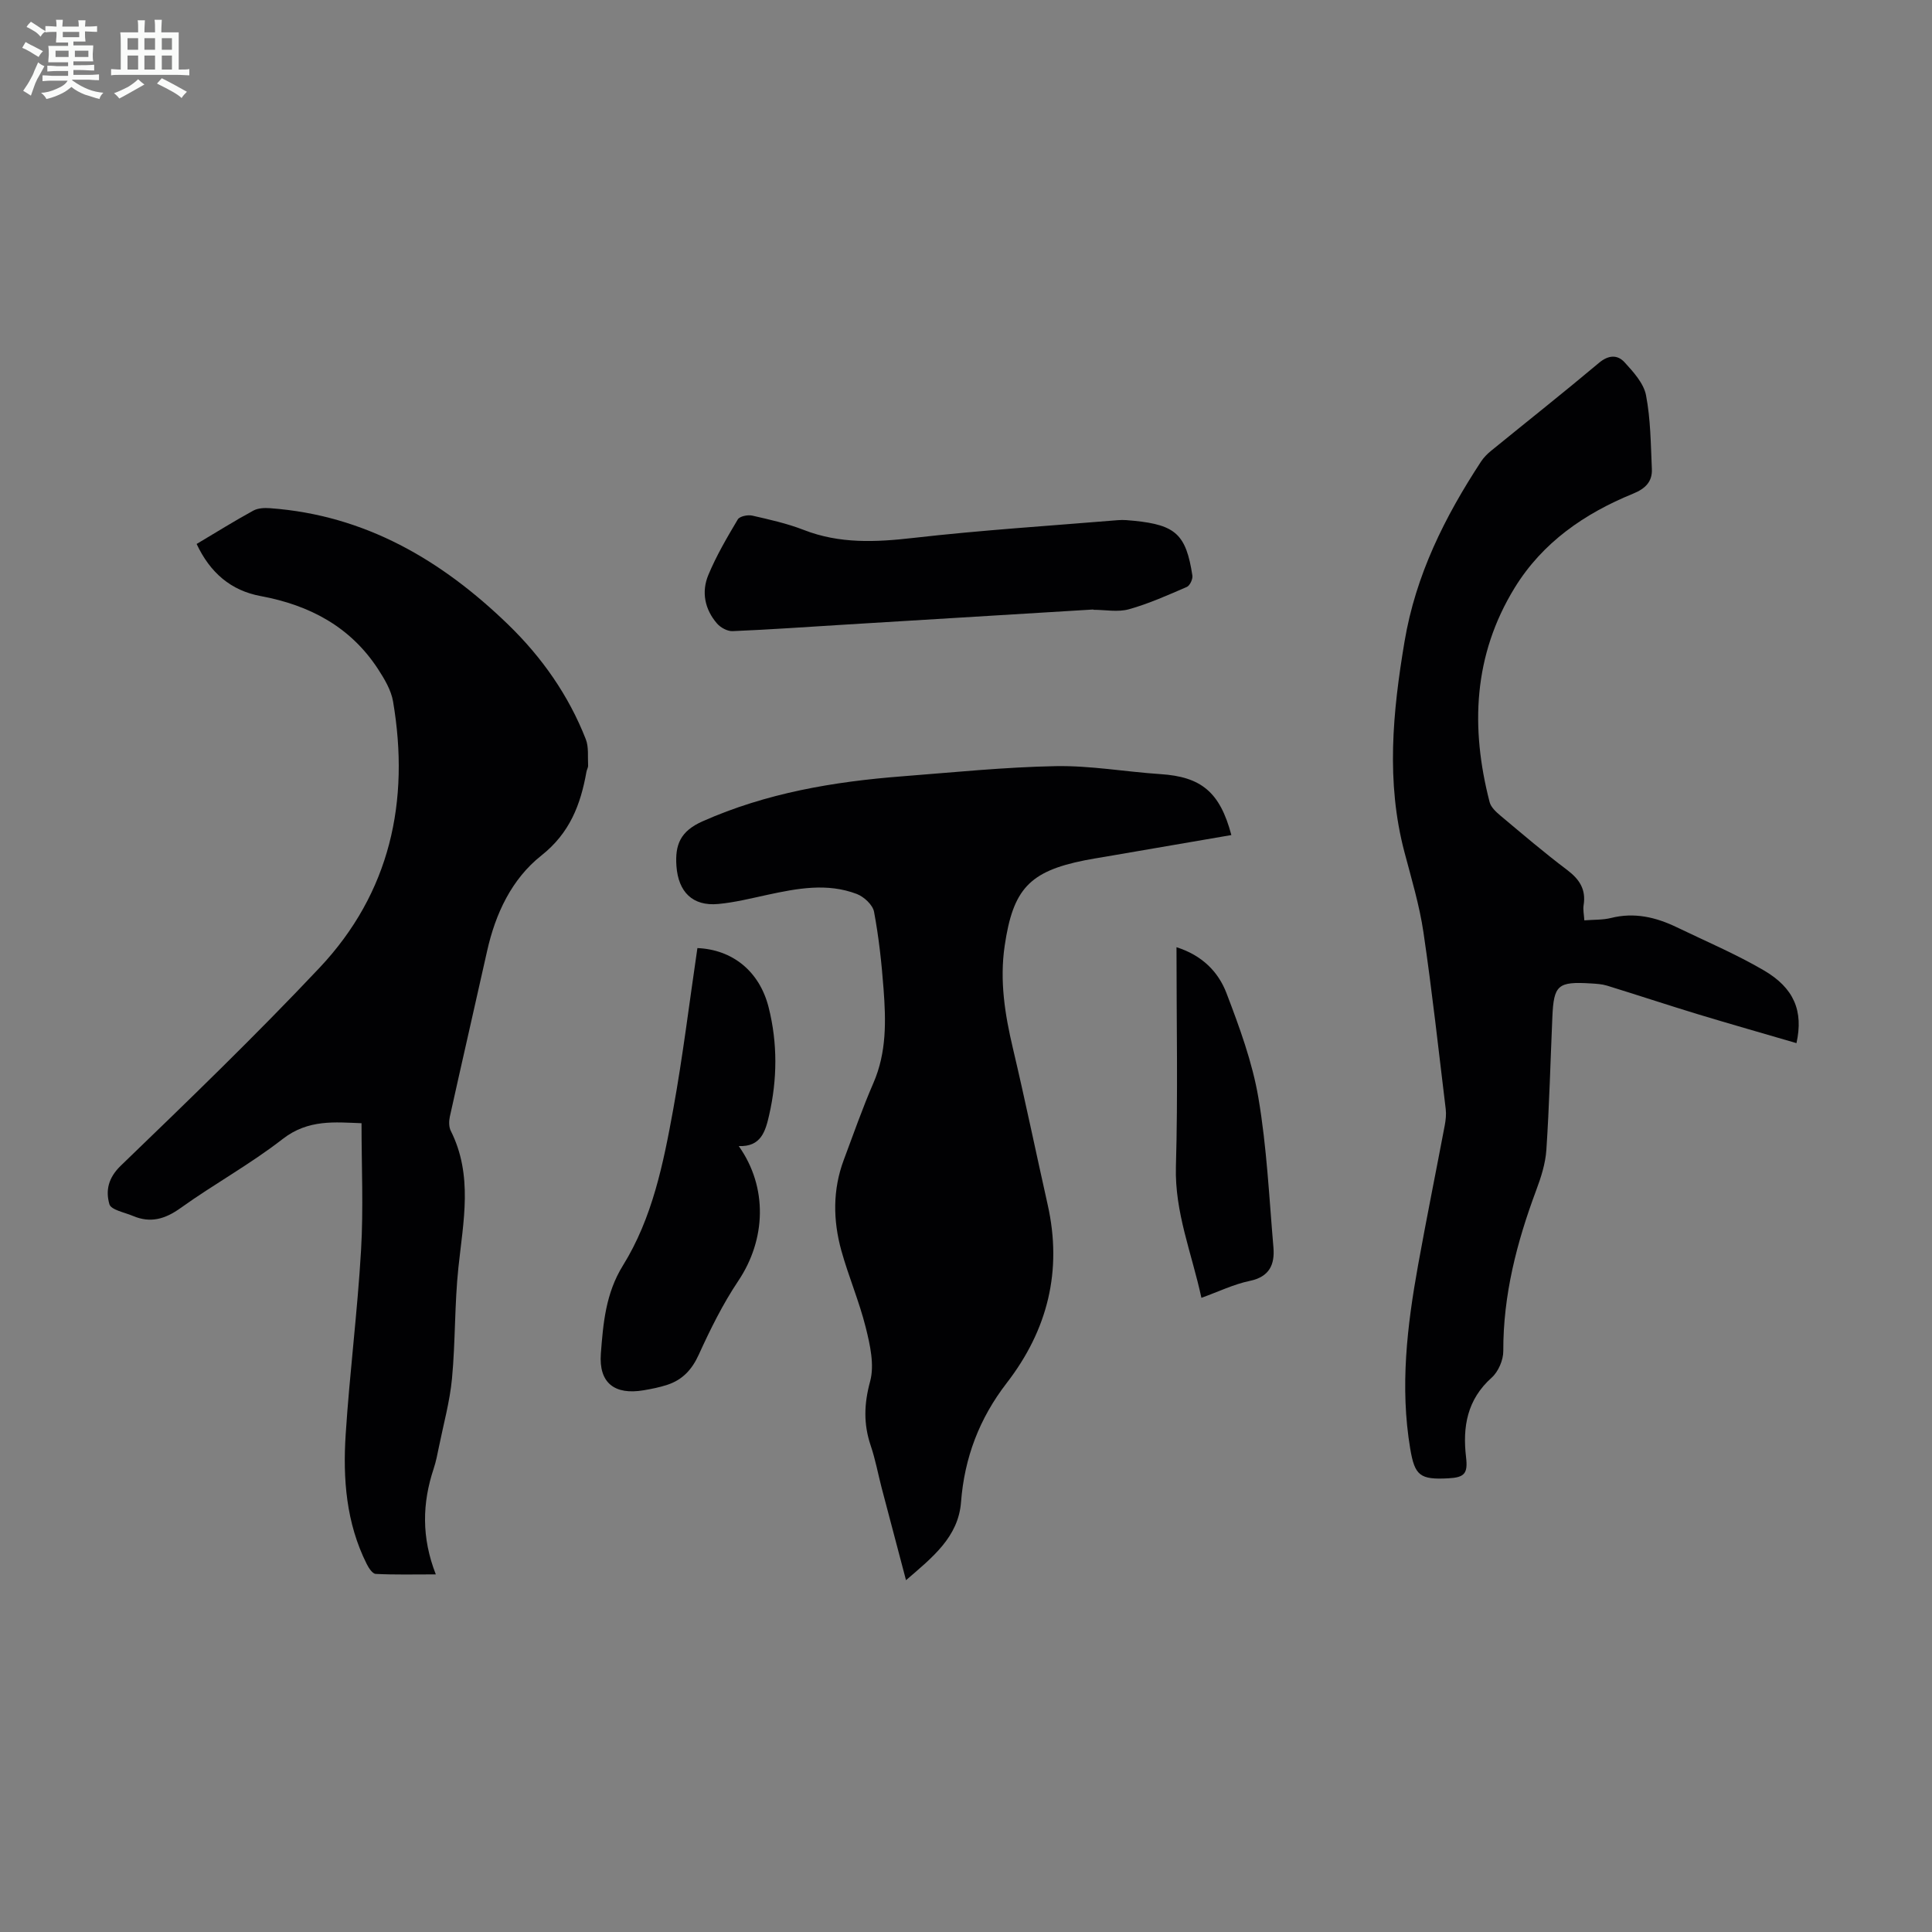 <svg enable-background="new 0 0 400 400" viewBox="0 0 400 400" xmlns="http://www.w3.org/2000/svg"><rect x="0" y="0" width="400" height="400" fill="#808080" stroke="none"/><path d="m6.8 9.5c.6.3 1.3.7 2.1 1.1-.4.4-.7.8-.9 1.2-.7-.4-1.3-.8-1.8-1.1s-1.1-.6-1.6-.8c.2-.4.5-.8.7-1.2.4.2.8.5 1.5.8zm.9 6.9c-.3.6-.5 1.1-.7 1.7s-.4 1.1-.6 1.7c-.6-.4-1.1-.7-1.6-1 .7-1 1.2-1.8 1.5-2.4.3-.5.6-1.1.8-1.7.3-.6.5-1.2.8-1.8.3.3.8.6 1.3.8-.7 1.3-1.2 2.2-1.5 2.7zm.1-11c.4.3 1 .7 1.7 1.1-.5.2-.8.6-1.1 1.1-.5-.6-1-1-1.4-1.2s-.9-.6-1.5-.8c.2-.4.5-.7.9-1.1.5.3.9.6 1.4.9zm10.5 13.1c1 .4 2 .6 3.1.7-.4.4-.7.8-.8 1.3-.9-.2-1.9-.6-3-.9-1-.4-2-.9-2.8-1.6-.5.4-1.1.9-1.9 1.3s-1.9.9-3.3 1.2c-.1-.3-.5-.8-1.1-1.3 1 0 2.1-.3 3.2-.8 1.2-.5 1.9-1 2.3-1.7h-3.2c-.4 0-1 0-2 .1v-1.2c1 0 1.7.1 2 .1h3.3v-1h-2.3c-.2 0-.9 0-2 .1v-1.2c1.2 0 1.9.1 2 .1h2.3v-.8h-4.1c0-.7.1-1.2.1-1.6 0-.5 0-1.1-.1-1.8h4.1v-.7h-2.5c0-.6.1-1.1.1-1.6v-.6h-.5c-.4 0-1 0-1.8.1v-1.3c1.2 0 1.9.1 2.1.1h.2c0-.3 0-.8-.1-1.4h1.4c0 .6-.1 1-.1 1.4h3.4c0-.4 0-.8-.1-1.3h1.5c0 .4-.1.9-.1 1.3.7 0 1.5 0 2.5-.1v1.2c-1 0-1.8-.1-2.5-.1v.6c0 .3 0 .8.1 1.5h-2.5v.8h4.1c0 .7-.1 1.3-.1 1.8s0 1 .1 1.5h-4.1v.8h1.4c.8 0 1.8 0 2.9-.1v1.2c-1 0-1.9-.1-2.8-.1h-1.5v1h3.2c.3 0 1 0 2.1-.1v1.2c-1.1 0-1.8-.1-2.1-.1h-3.4l-.1.1c1.4 1 2.4 1.5 3.4 1.9zm-4.1-6.7v-1.3h-2.7v1.3zm2.2-4.1v-1.1h-3.4v1.1zm1.9 4.1v-1.3h-2.8v1.3z" fill="#fafbfa"/><path d="m37 6.7v2.3 5.4c1 0 1.8 0 2.2-.1v1.3c-.6 0-1.5-.1-2.5-.1h-11.9c-.7 0-1.3 0-1.8.1v-1.3c.5 0 1.1.1 2 .1v-5.2c0-1 0-1.8-.1-2.5h3.7c0-1.3 0-2.1-.1-2.5h1.5c0 .4-.1 1.3-.1 2.5h2.2c0-1.2 0-2.1-.1-2.6h1.5c0 .4-.1 1.3-.1 2.6zm-12.3 13.7c-.3-.4-.7-.8-1.1-1.1 1.1-.4 2.1-.9 2.9-1.3.8-.5 1.5-1 2.1-1.6.4.4.9.8 1.3 1.1-2.5 1.4-4.2 2.4-5.2 2.9zm3.9-10.1v-2.4h-2.2v2.4zm0 4.1v-2.9h-2.2v2.9zm3.5-4.1v-2.4h-2.2v2.4zm0 4.1v-2.9h-2.2v2.9zm.4 2.9 1-1.1c.6.3 1.4.7 2.5 1.3s2 1.1 2.7 1.5c-.4.4-.8.8-1.1 1.3-.8-.8-2.5-1.7-5.1-3zm3.1-7v-2.4h-2.1v2.4zm0 4.1v-2.9h-2.1v2.9z" fill="#fafbfa"/><g fill="#010103"><path d="m40.71 112.62c4.02-2.39 7.82-4.76 11.73-6.9.98-.54 2.35-.59 3.52-.5 19.64 1.44 35.47 10.74 49.26 24.1 6.98 6.77 12.5 14.63 16.06 23.72.64 1.63.38 3.63.48 5.46.02.42-.27.85-.34 1.29-1.21 6.79-3.43 12.66-9.33 17.33-6.14 4.86-9.51 12.02-11.24 19.78-2.55 11.44-5.19 22.87-7.72 34.31-.2.92-.21 2.11.2 2.92 4.63 9.22 2.59 18.72 1.58 28.27-.81 7.63-.61 15.37-1.33 23.02-.45 4.75-1.75 9.41-2.7 14.11-.31 1.53-.61 3.08-1.1 4.56-2.36 7.11-2.54 14.22.45 21.87-4.54 0-8.5.1-12.45-.1-.66-.03-1.45-1.23-1.86-2.06-4.25-8.48-4.95-17.64-4.35-26.84.82-12.71 2.44-25.38 3.18-38.09.51-8.67.1-17.38.1-26.32-5.4-.19-11-.88-16.33 3.27-6.69 5.21-14.21 9.33-21.12 14.28-3.22 2.31-6.25 3.19-9.89 1.64-1.72-.73-4.52-1.24-4.86-2.42-.8-2.79-.28-5.44 2.38-8 13.93-13.43 27.87-26.89 41.14-40.97 14.6-15.51 18.72-34.42 15.21-55.11-.4-2.36-1.78-4.67-3.12-6.73-5.73-8.77-14.17-13.22-24.29-15.1-6.13-1.13-10.46-4.81-13.26-10.79z"/><path d="m254.94 172.89c-8.73 1.5-17.4 2.99-26.08 4.48-1.43.25-2.87.46-4.29.75-11.5 2.3-14.84 6-16.56 17.68-1.07 7.25.04 14.22 1.7 21.24 2.54 10.76 4.78 21.59 7.2 32.38 3.07 13.68 0 25.94-8.49 36.93-5.63 7.29-8.74 15.41-9.45 24.64-.55 7.23-5.89 11.43-11.39 16.17-1.77-6.72-3.42-12.9-5.04-19.1-.76-2.92-1.3-5.91-2.27-8.76-1.51-4.47-1.39-8.64-.12-13.3.92-3.39 0-7.52-.9-11.13-1.34-5.4-3.57-10.58-5.06-15.95-1.73-6.26-1.81-12.6.51-18.79 2-5.33 3.87-10.72 6.14-15.93 2.74-6.32 2.59-12.88 2.09-19.46-.4-5.35-.98-10.71-1.97-15.97-.27-1.43-2.08-3.11-3.57-3.68-6.12-2.34-12.32-1.16-18.49.17-3.38.73-6.76 1.58-10.19 1.9-5.32.5-8.27-2.5-8.66-7.84-.32-4.45.82-7.24 5.42-9.28 13.21-5.86 27.1-8.21 41.31-9.31 10.59-.82 21.19-1.91 31.8-2.11 7.2-.13 14.42 1.17 21.64 1.65 8.45.54 12.36 3.69 14.72 12.62z"/><path d="m371.94 215.97c-6.96-2.04-13.7-3.95-20.4-5.98-6.3-1.92-12.55-3.99-18.84-5.93-1.05-.32-2.2-.38-3.31-.45-6.86-.42-7.7.31-7.99 6.95-.4 9.17-.63 18.34-1.24 27.5-.19 2.83-1.1 5.69-2.11 8.38-4.01 10.75-6.85 21.69-6.81 33.29.01 1.86-1.03 4.27-2.41 5.5-5.08 4.54-6.04 10.17-5.3 16.46.4 3.38-.3 4.2-3.67 4.38-5.88.31-6.95-.55-7.89-6.14-2.15-12.79-.64-25.43 1.63-38.01 1.75-9.68 3.7-19.32 5.53-28.98.2-1.08.32-2.24.19-3.33-1.48-12.2-2.82-24.43-4.61-36.59-.83-5.61-2.49-11.11-3.94-16.62-3.83-14.54-2.43-28.96.02-43.55 2.32-13.82 8.33-25.82 15.85-37.3.54-.82 1.27-1.56 2.04-2.19 7.46-6.08 15.01-12.05 22.38-18.24 1.97-1.65 3.83-1.71 5.29-.11 1.83 2 3.96 4.34 4.44 6.82.96 4.98.98 10.16 1.21 15.27.12 2.63-1.36 4.08-3.89 5.11-10.05 4.1-18.75 10.09-24.53 19.51-8.55 13.94-9.16 28.92-5.17 44.35.27 1.06 1.33 2.03 2.23 2.79 4.55 3.81 9.06 7.67 13.8 11.24 2.57 1.94 3.96 4.04 3.43 7.31-.15.95.08 1.95.15 3.14 2-.16 3.82-.07 5.51-.49 4.84-1.22 9.3-.17 13.63 1.92 6.03 2.91 12.23 5.54 18 8.91 6.26 3.65 8.26 8.4 6.78 15.08z"/><path d="m226.35 126.19c-17.19 1.05-34.37 2.09-51.56 3.14-7.7.47-15.4 1.02-23.1 1.34-1.08.05-2.5-.73-3.24-1.58-2.54-2.93-3.26-6.53-1.8-10.04 1.66-3.99 3.88-7.78 6.1-11.51.39-.65 2.06-1 2.99-.79 3.59.82 7.23 1.63 10.65 2.96 7.45 2.91 14.93 2.55 22.71 1.66 14.09-1.61 28.27-2.51 42.41-3.68 1.1-.09 2.24.03 3.35.14 8.56.87 10.71 2.85 12.01 11.33.11.74-.52 2.09-1.15 2.36-3.93 1.7-7.88 3.47-11.99 4.62-2.28.64-4.89.11-7.35.11-.02-.01-.03-.04-.03-.06z"/><path d="m144.39 196.29c7.18.3 12.86 4.72 14.76 12.32 1.85 7.37 1.79 14.85.09 22.27-.76 3.32-1.67 6.6-6.29 6.4 6.05 8.54 5.65 19.35-.1 27.92-3.2 4.78-5.79 10.02-8.18 15.27-1.42 3.12-3.38 5.21-6.51 6.24-1.58.52-3.24.85-4.89 1.13-5.99 1.02-9.33-1.48-8.87-7.59.48-6.24.99-12.47 4.57-18.24 6.1-9.82 8.38-21.15 10.42-32.37 1.99-10.97 3.33-22.05 5-33.35z"/><path d="m243.58 196.11c5.32 1.68 8.67 5.11 10.35 9.51 2.69 7.05 5.35 14.28 6.61 21.68 1.74 10.2 2.22 20.63 3.11 30.96.3 3.53-.8 6.09-4.91 6.94-3.32.69-6.46 2.23-10 3.5-2-9.25-5.54-17.69-5.28-27.14.43-14.97.12-29.97.12-45.45z"/></g></svg>